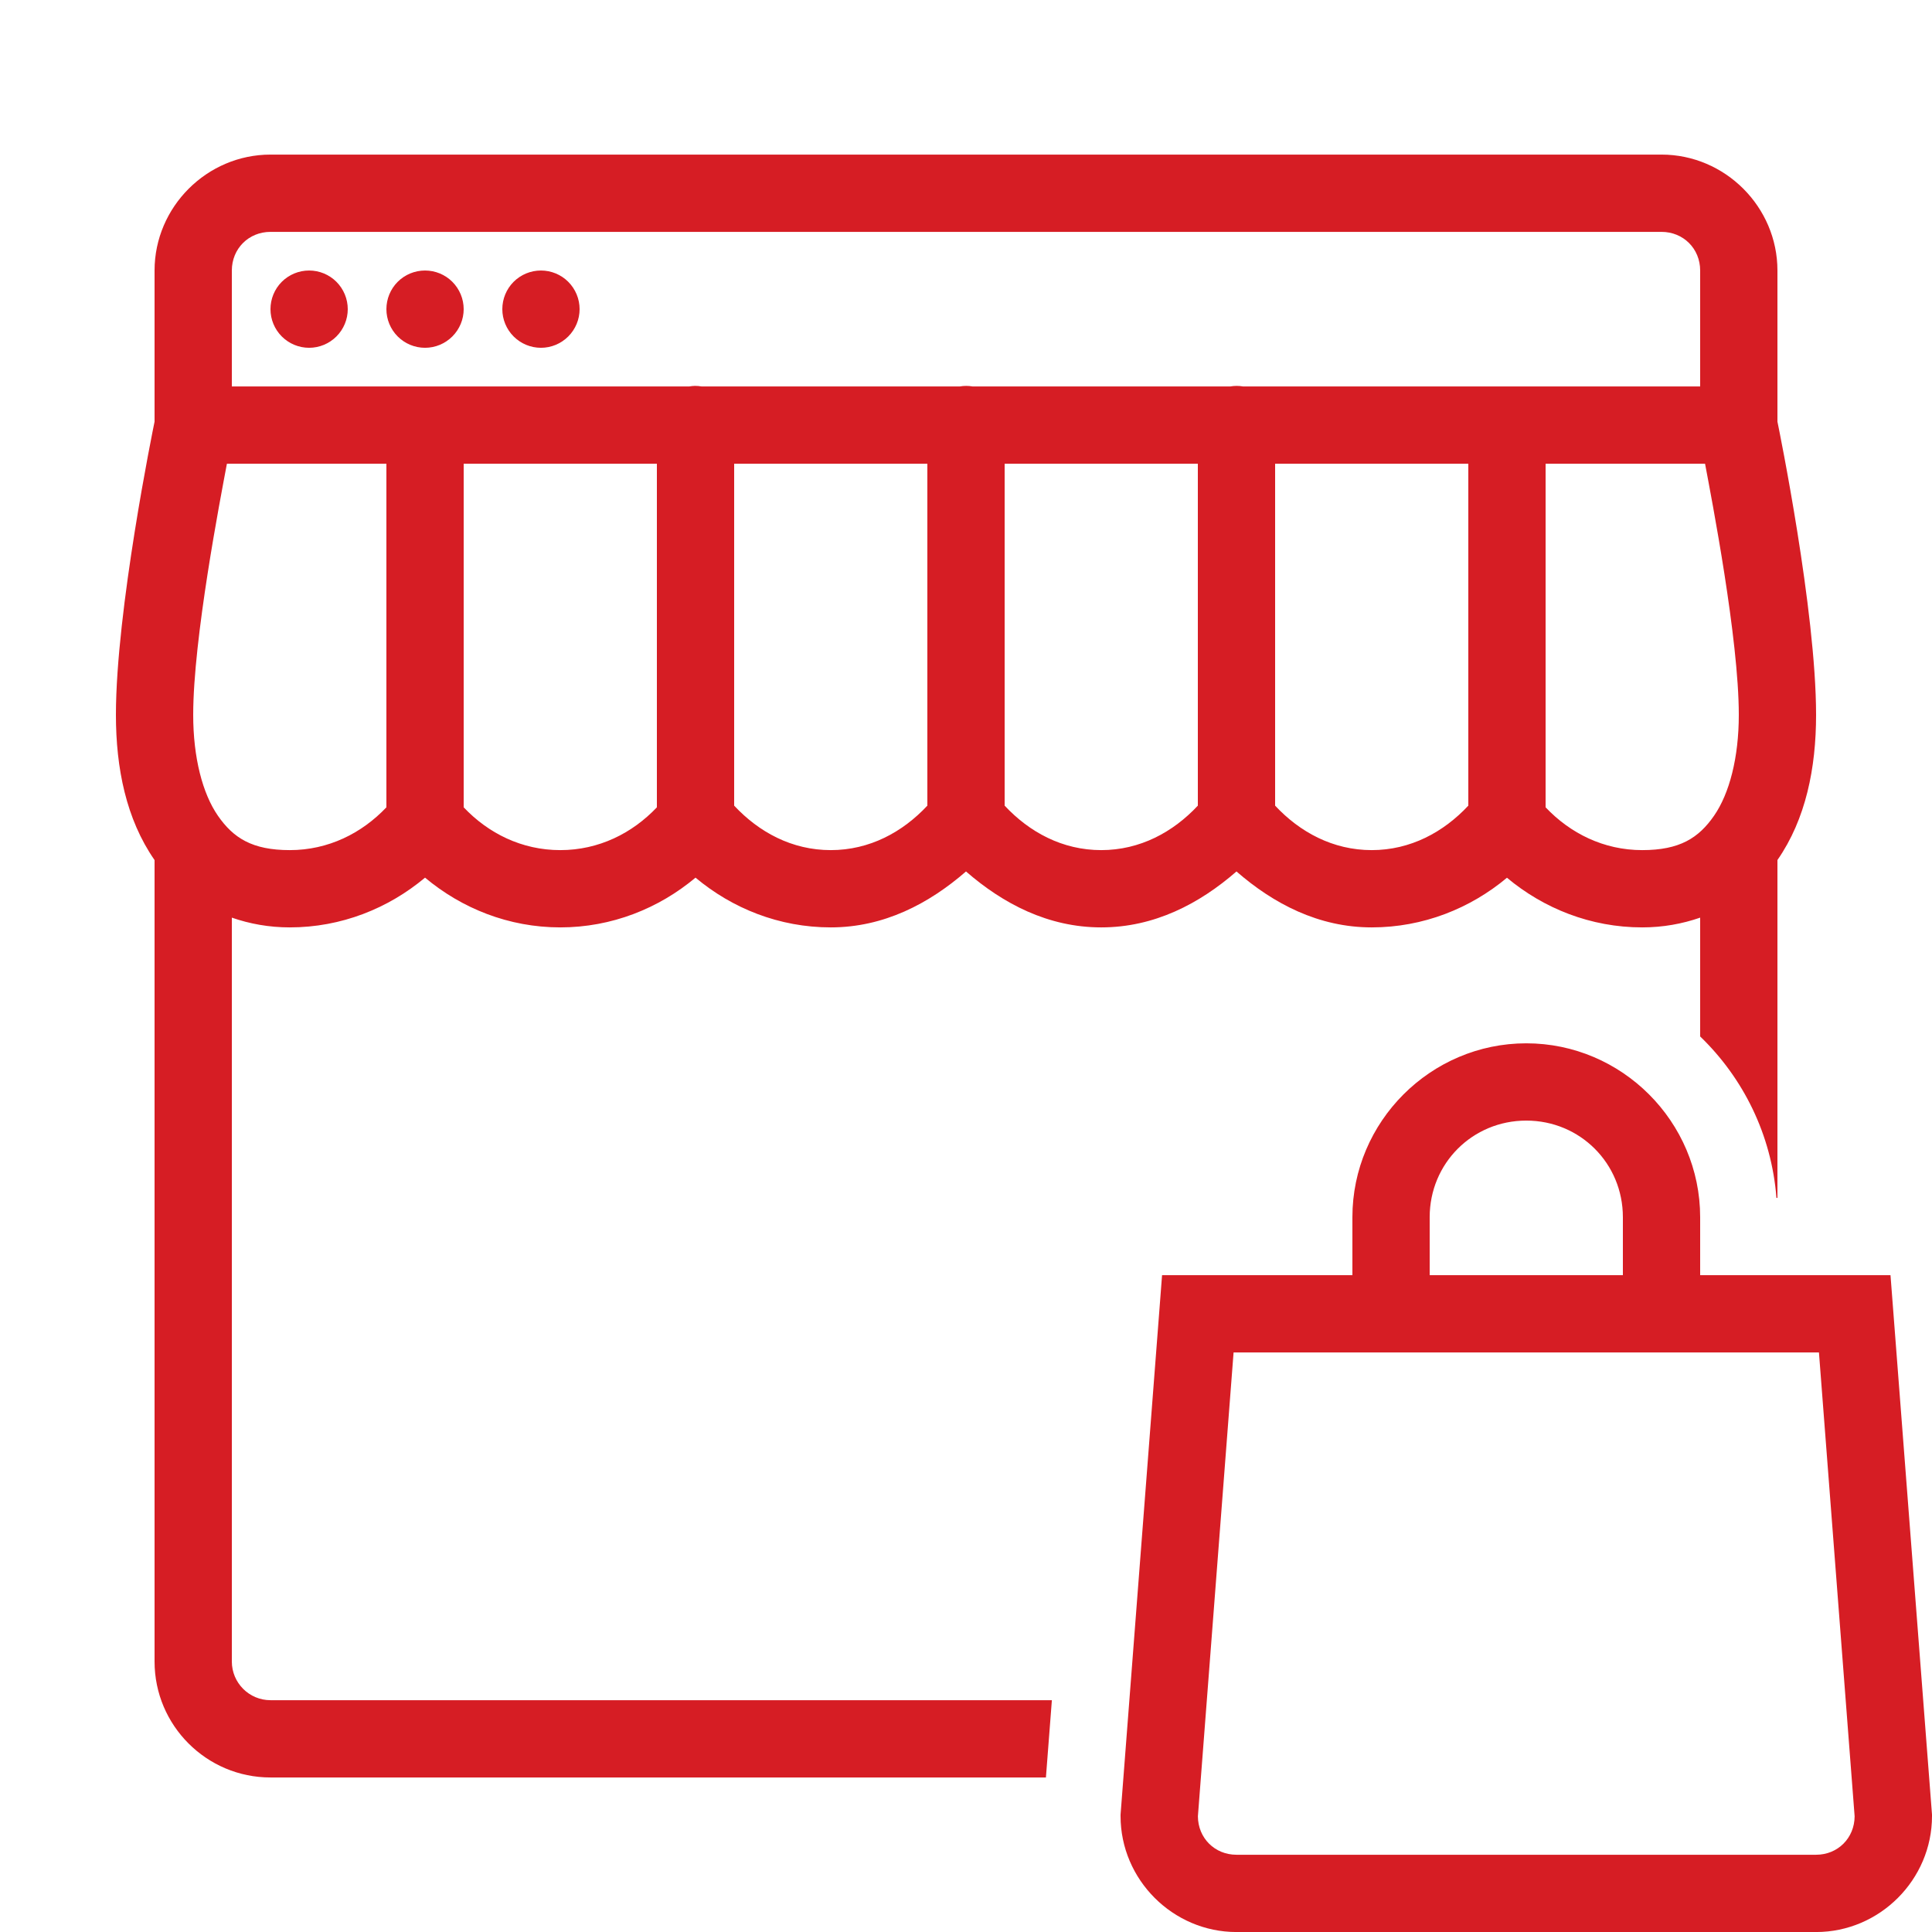 <svg width="60" height="60" viewBox="0 0 60 60" fill="none" xmlns="http://www.w3.org/2000/svg">
<g clip-path="url(#clip0_4054_21541)">
<path d="M8.4 4.801C6.426 4.801 4.8 6.427 4.8 8.401V13.095C4.755 13.314 3.6 18.96 3.6 22.201C3.6 23.855 3.919 25.439 4.795 26.703C4.797 26.705 4.798 26.708 4.8 26.71V51.601C4.8 53.586 6.415 55.201 8.4 55.201H32.482L32.667 52.801H8.4C7.738 52.801 7.2 52.263 7.2 51.601V28.498C7.753 28.69 8.355 28.801 9 28.801C10.602 28.801 12.062 28.209 13.2 27.256C14.337 28.209 15.797 28.801 17.4 28.801C19.002 28.801 20.462 28.209 21.6 27.256C22.737 28.209 24.197 28.801 25.8 28.801C27.448 28.801 28.849 28.065 30 27.064C31.15 28.065 32.551 28.801 34.2 28.801C35.848 28.801 37.249 28.066 38.4 27.064C39.55 28.066 40.951 28.801 42.6 28.801C44.201 28.801 45.663 28.21 46.8 27.259C47.937 28.21 49.398 28.801 51 28.801C51.644 28.801 52.246 28.69 52.8 28.498V32.188C54.136 33.477 55.018 35.238 55.169 37.201H55.2V26.71C55.201 26.708 55.203 26.705 55.204 26.703C56.08 25.439 56.4 23.855 56.4 22.201C56.4 18.96 55.245 13.314 55.2 13.095V8.401C55.2 6.427 53.574 4.801 51.6 4.801H8.4ZM8.4 7.201H51.6C52.278 7.201 52.8 7.723 52.8 8.401V12.001H38.601C38.472 11.979 38.339 11.979 38.21 12.001H30.201C30.072 11.979 29.939 11.979 29.81 12.001H21.785C21.717 11.989 21.649 11.984 21.581 11.984C21.523 11.986 21.465 11.991 21.407 12.001H7.2V8.401C7.2 7.723 7.722 7.201 8.4 7.201ZM9.6 8.401C9.281 8.401 8.976 8.527 8.751 8.752C8.526 8.977 8.4 9.283 8.4 9.601C8.4 9.919 8.526 10.224 8.751 10.449C8.976 10.674 9.281 10.801 9.6 10.801C9.918 10.801 10.223 10.674 10.448 10.449C10.673 10.224 10.8 9.919 10.8 9.601C10.8 9.283 10.673 8.977 10.448 8.752C10.223 8.527 9.918 8.401 9.6 8.401ZM13.2 8.401C12.881 8.401 12.576 8.527 12.351 8.752C12.126 8.977 12 9.283 12 9.601C12 9.919 12.126 10.224 12.351 10.449C12.576 10.674 12.881 10.801 13.2 10.801C13.518 10.801 13.823 10.674 14.048 10.449C14.273 10.224 14.4 9.919 14.4 9.601C14.4 9.283 14.273 8.977 14.048 8.752C13.823 8.527 13.518 8.401 13.2 8.401ZM16.8 8.401C16.481 8.401 16.176 8.527 15.951 8.752C15.726 8.977 15.6 9.283 15.6 9.601C15.6 9.919 15.726 10.224 15.951 10.449C16.176 10.674 16.481 10.801 16.8 10.801C17.118 10.801 17.423 10.674 17.648 10.449C17.873 10.224 18 9.919 18 9.601C18 9.283 17.873 8.977 17.648 8.752C17.423 8.527 17.118 8.401 16.8 8.401ZM7.047 14.401H12V25.072C11.233 25.88 10.194 26.401 9 26.401C7.833 26.401 7.247 26.025 6.768 25.334C6.29 24.644 6 23.528 6 22.201C6 19.834 6.842 15.495 7.047 14.401ZM14.4 14.401H20.4V25.072C19.633 25.88 18.594 26.401 17.4 26.401C16.205 26.401 15.166 25.88 14.4 25.072V14.401ZM22.8 14.401H28.8V25.02C28.031 25.843 27.005 26.401 25.8 26.401C24.594 26.401 23.568 25.843 22.8 25.02V14.401ZM31.2 14.401H37.2V25.02C36.432 25.842 35.405 26.401 34.2 26.401C32.994 26.401 31.968 25.843 31.2 25.02V14.401ZM39.6 14.401H45.6V25.02C44.832 25.842 43.805 26.401 42.6 26.401C41.394 26.401 40.367 25.842 39.6 25.02V14.401ZM48 14.401H52.952C53.157 15.495 54 19.834 54 22.201C54 23.528 53.709 24.644 53.231 25.334C52.752 26.025 52.166 26.401 51 26.401C49.805 26.401 48.766 25.88 48 25.072V14.401ZM47.4 32.401C44.431 32.401 42 34.833 42 37.801V39.601H36.089L36.004 40.709L34.8 56.354V56.401C34.8 58.375 36.426 60.001 38.4 60.001H56.4C58.374 60.001 60 58.375 60 56.401V56.354L58.711 39.601H52.8V37.801C52.8 34.833 50.368 32.401 47.4 32.401ZM47.4 34.801C49.071 34.801 50.4 36.13 50.4 37.801V39.601H44.4V37.801C44.4 36.13 45.728 34.801 47.4 34.801ZM38.31 42.001H56.489L57.597 56.406C57.594 57.081 57.076 57.601 56.4 57.601H38.4C37.724 57.601 37.205 57.081 37.202 56.406L38.31 42.001Z" fill="#D61D24"/>
</g>
<defs>
<clipPath id="clip0_4054_21541">
<rect width="60" height="60" fill="white"/>
</clipPath>
</defs>
</svg>
